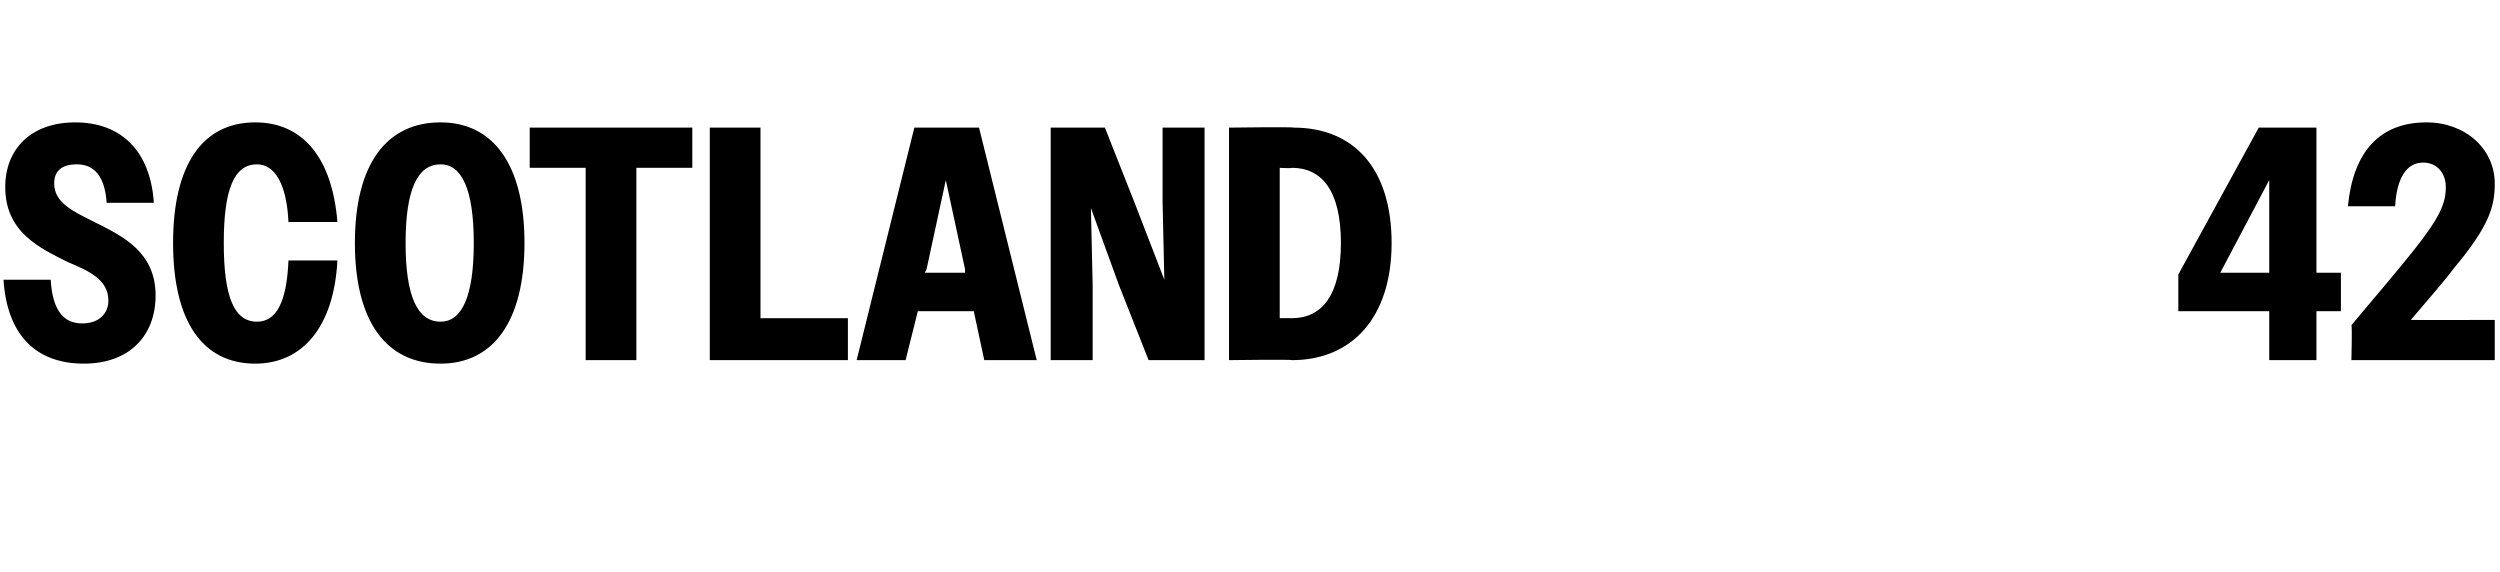 <?xml version="1.0" standalone="no"?>
<!DOCTYPE svg PUBLIC "-//W3C//DTD SVG 1.1//EN" "http://www.w3.org/Graphics/SVG/1.1/DTD/svg11.dtd">
<svg xmlns="http://www.w3.org/2000/svg" version="1.1" width="143px" height="32.7px" viewBox="0 -1 143 32.7" style="top:-1px">
  <desc>SCOTLAND 42</desc>
  <defs/>
  <g id="Polygon61528">
    <path d="M 0.2 15 C 0.2 15 2.9 15 2.9 15 C 3 16.7 3.6 17.5 4.7 17.5 C 5.7 17.5 6.2 16.9 6.2 16.2 C 6.2 15 5.1 14.5 3.9 14 C 2.3 13.2 0.3 12.3 0.3 9.7 C 0.3 7.5 1.8 6 4.3 6 C 6.9 6 8.6 7.6 8.8 10.6 C 8.8 10.6 6.1 10.6 6.1 10.6 C 6 9.1 5.4 8.4 4.4 8.4 C 3.5 8.4 3.1 8.8 3.1 9.5 C 3.1 10.6 4.2 11.1 5.4 11.7 C 7 12.5 8.9 13.4 8.9 15.9 C 8.9 18.2 7.4 19.8 4.8 19.8 C 2 19.8 0.4 18.1 0.2 15 Z M 16.5 11.7 C 16.4 9.5 15.7 8.4 14.7 8.4 C 13.4 8.4 12.8 9.8 12.8 12.9 C 12.8 16 13.4 17.4 14.7 17.4 C 15.8 17.4 16.4 16.3 16.5 13.9 C 16.5 13.9 19.3 13.9 19.3 13.9 C 19.1 17.7 17.3 19.8 14.6 19.8 C 11.6 19.8 9.9 17.4 9.9 12.9 C 9.9 8.4 11.6 6 14.6 6 C 17.3 6 19 8 19.3 11.7 C 19.3 11.7 16.5 11.7 16.5 11.7 Z M 20.3 12.9 C 20.3 8.4 22.1 6 25.2 6 C 28.2 6 30 8.4 30 12.9 C 30 17.4 28.2 19.8 25.2 19.8 C 22.1 19.8 20.3 17.4 20.3 12.9 Z M 27.1 12.9 C 27.1 9.8 26.4 8.4 25.2 8.4 C 23.9 8.4 23.2 9.8 23.2 12.9 C 23.2 16 23.9 17.4 25.2 17.4 C 26.4 17.4 27.1 16 27.1 12.9 Z M 33.5 8.6 L 30.3 8.6 L 30.3 6.3 L 39.6 6.3 L 39.6 8.6 L 36.4 8.6 L 36.4 19.6 L 33.5 19.6 L 33.5 8.6 Z M 40.6 6.3 L 43.5 6.3 L 43.5 17.2 L 48.5 17.2 L 48.5 19.6 L 40.6 19.6 L 40.6 6.3 Z M 52.3 6.3 L 56 6.3 L 59.3 19.6 L 56.3 19.6 L 55.7 16.8 L 52.5 16.8 L 51.8 19.6 L 49 19.6 L 52.3 6.3 Z M 52.9 14.6 L 55.2 14.6 L 55.2 14.4 L 54.1 9.3 L 53 14.4 L 52.9 14.6 Z M 60.1 6.3 L 63.2 6.3 L 64.9 10.6 L 66.6 15 L 66.5 10.6 L 66.5 6.3 L 68.9 6.3 L 68.9 19.6 L 65.7 19.6 L 64 15.3 L 62.4 10.9 L 62.5 15.3 L 62.5 19.6 L 60.1 19.6 L 60.1 6.3 Z M 70.3 6.3 C 70.3 6.3 73.98 6.25 74 6.3 C 77.4 6.3 79.6 8.6 79.6 12.9 C 79.6 17.2 77.3 19.6 73.9 19.6 C 73.87 19.55 70.3 19.6 70.3 19.6 L 70.3 6.3 Z M 73.2 8.6 L 73.2 17.2 C 73.2 17.2 73.85 17.19 73.9 17.2 C 75.6 17.2 76.7 15.9 76.7 12.9 C 76.7 9.9 75.6 8.6 73.9 8.6 C 73.85 8.64 73.2 8.6 73.2 8.6 Z M 129.8 16.8 L 124.6 16.8 L 124.6 14.7 L 129.2 6.3 L 132.5 6.3 L 132.5 14.6 L 133.9 14.6 L 133.9 16.8 L 132.5 16.8 L 132.5 19.6 L 129.8 19.6 L 129.8 16.8 Z M 127 14.6 L 129.8 14.6 L 129.8 9.3 L 127 14.6 Z M 134.5 17.6 C 136.1 15.7 137.2 14.4 138 13.4 C 139.6 11.4 139.9 10.6 139.9 9.7 C 139.9 8.9 139.4 8.3 138.6 8.3 C 137.7 8.3 137.1 9.1 137 10.8 C 137 10.8 134.3 10.8 134.3 10.8 C 134.6 7.7 136.1 6 138.8 6 C 141 6 142.7 7.5 142.7 9.5 C 142.7 10.8 142.4 11.9 140.4 14.3 C 139.8 15.1 139 16 137.9 17.3 C 137.89 17.31 142.7 17.3 142.7 17.3 L 142.7 19.6 L 134.5 19.6 C 134.5 19.6 134.55 17.57 134.5 17.6 Z " stroke="none" fill="#000"/>
  </g>
</svg>